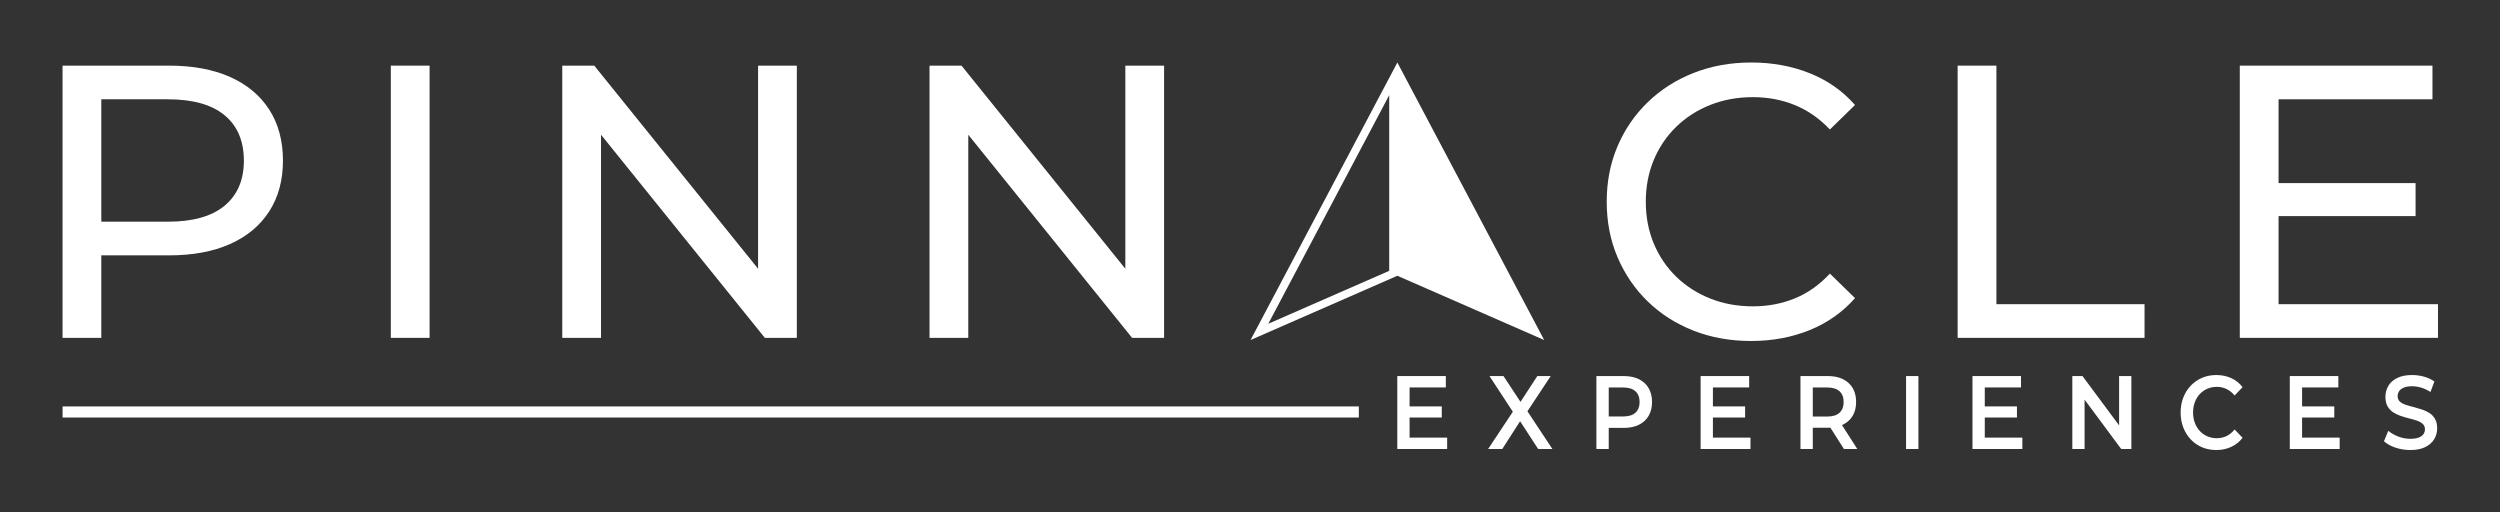 <?xml version="1.0" encoding="UTF-8" standalone="no"?>
<!DOCTYPE svg PUBLIC "-//W3C//DTD SVG 1.1//EN" "http://www.w3.org/Graphics/SVG/1.1/DTD/svg11.dtd">
<svg width="100%" height="100%" viewBox="0 0 4000 820" version="1.1" xmlns="http://www.w3.org/2000/svg" xmlns:xlink="http://www.w3.org/1999/xlink" xml:space="preserve" xmlns:serif="http://www.serif.com/" style="fill-rule:evenodd;clip-rule:evenodd;stroke-linejoin:round;stroke-miterlimit:2;">
    <rect x="0" y="0" width="4000" height="820" fill="#333333" stroke="none"/>
    <g id="EXPERIENCES" transform="matrix(1.056,0,0,1.738,1008.51,-517.398)">
        <path id="E" d="M1162.09,711.043L1162.09,643.896L1235.64,643.896L1235.64,654.373L1180.71,654.373L1180.71,700.566L1237.64,700.566L1237.64,711.043L1162.09,711.043ZM1179.28,682.053L1179.28,671.843L1229.48,671.843L1229.48,682.053L1179.28,682.053Z" style="fill:white;fill-rule:nonzero;"/>
        <path id="X" d="M1299.7,711.043L1342.26,672.06L1342.24,681.456L1301.75,643.896L1322.99,643.896L1353.1,671.677L1344.35,671.773L1374.26,643.896L1394.54,643.896L1354.31,680.843L1354.31,671.794L1397.08,711.043L1375.5,711.043L1343.88,681.527L1352.31,681.515L1321.14,711.043L1299.7,711.043Z" style="fill:white;fill-rule:nonzero;"/>
        <path id="P" d="M1463.76,711.043L1463.76,643.896L1505.14,643.896C1514.05,643.896 1521.71,644.85 1528.12,646.757C1534.52,648.664 1539.45,651.408 1542.9,654.991C1546.35,658.574 1548.08,662.844 1548.08,667.801C1548.08,672.702 1546.35,676.941 1542.9,680.52C1539.45,684.098 1534.52,686.843 1528.12,688.754C1521.71,690.666 1514.05,691.621 1505.14,691.621L1474.1,691.621L1482.45,685.858L1482.45,711.043L1463.76,711.043ZM1482.45,687.183L1474.1,681.095L1504.36,681.095C1512.58,681.095 1518.78,679.932 1522.96,677.607C1527.13,675.281 1529.23,672.012 1529.23,667.801C1529.23,663.533 1527.13,660.236 1522.96,657.911C1518.78,655.585 1512.58,654.422 1504.36,654.422L1474.1,654.422L1482.45,648.334L1482.45,687.183Z" style="fill:white;fill-rule:nonzero;"/>
        <path id="E1" serif:id="E" d="M1621.67,711.043L1621.67,643.896L1695.21,643.896L1695.21,654.373L1640.29,654.373L1640.29,700.566L1697.21,700.566L1697.21,711.043L1621.67,711.043ZM1638.86,682.053L1638.86,671.843L1689.06,671.843L1689.06,682.053L1638.86,682.053Z" style="fill:white;fill-rule:nonzero;"/>
        <path id="R" d="M1772.94,711.043L1772.94,643.896L1814.14,643.896C1827.6,643.896 1838.15,646.013 1845.79,650.247C1853.44,654.481 1857.26,660.333 1857.26,667.801C1857.26,672.702 1855.54,676.926 1852.09,680.472C1848.63,684.018 1843.71,686.741 1837.3,688.64C1830.9,690.539 1823.24,691.488 1814.33,691.488L1783.28,691.488L1791.63,685.858L1791.63,711.043L1772.94,711.043ZM1838.81,711.043L1813.28,686.666L1833.36,686.666L1859.05,711.043L1838.81,711.043ZM1791.63,687.183L1783.28,681.178L1813.55,681.178C1821.77,681.178 1827.96,680.001 1832.14,677.648C1836.32,675.295 1838.41,672.012 1838.41,667.801C1838.41,663.533 1836.32,660.236 1832.14,657.911C1827.96,655.585 1821.77,654.422 1813.55,654.422L1783.28,654.422L1791.63,648.334L1791.63,687.183Z" style="fill:white;fill-rule:nonzero;"/>
        <rect id="I" x="1932.96" y="643.896" width="18.691" height="67.147" style="fill:white;fill-rule:nonzero;"/>
        <path id="E2" serif:id="E" d="M2033.58,711.043L2033.58,643.896L2107.12,643.896L2107.12,654.373L2052.2,654.373L2052.2,700.566L2109.12,700.566L2109.12,711.043L2033.58,711.043ZM2050.77,682.053L2050.77,671.843L2100.97,671.843L2100.97,682.053L2050.77,682.053Z" style="fill:white;fill-rule:nonzero;"/>
        <path id="N" d="M2184.85,711.043L2184.85,643.896L2200.26,643.896L2263.44,695.617L2255.74,695.617L2255.74,643.896L2274.32,643.896L2274.32,711.043L2258.92,711.043L2195.74,659.322L2203.43,659.322L2203.43,711.043L2184.85,711.043Z" style="fill:white;fill-rule:nonzero;"/>
        <path id="C" d="M2402.87,711.993C2395.14,711.993 2387.99,711.146 2381.41,709.451C2374.84,707.757 2369.14,705.357 2364.31,702.251C2359.48,699.145 2355.71,695.492 2353.01,691.291C2350.31,687.09 2348.96,682.483 2348.96,677.47C2348.96,672.457 2350.31,667.849 2353.01,663.648C2355.71,659.447 2359.5,655.794 2364.37,652.688C2369.24,649.583 2374.97,647.182 2381.54,645.488C2388.11,643.793 2395.26,642.946 2402.99,642.946C2411.21,642.946 2418.74,643.888 2425.58,645.773C2432.42,647.657 2438.17,650.44 2442.82,654.121L2430.77,661.783C2427.12,659.122 2423.04,657.132 2418.52,655.813C2414,654.494 2409.11,653.835 2403.85,653.835C2398.62,653.835 2393.81,654.413 2389.43,655.57C2385.04,656.727 2381.23,658.361 2378,660.472C2374.76,662.583 2372.26,665.081 2370.48,667.967C2368.7,670.853 2367.81,674.02 2367.81,677.47C2367.81,680.919 2368.7,684.086 2370.48,686.972C2372.26,689.858 2374.76,692.356 2378,694.467C2381.23,696.578 2385.04,698.212 2389.43,699.369C2393.81,700.526 2398.62,701.104 2403.85,701.104C2409.11,701.104 2414,700.445 2418.52,699.126C2423.04,697.807 2427.12,695.789 2430.77,693.072L2442.82,700.736C2438.17,704.408 2432.42,707.202 2425.58,709.119C2418.74,711.035 2411.17,711.993 2402.87,711.993Z" style="fill:white;fill-rule:nonzero;"/>
        <path id="E3" serif:id="E" d="M2514.36,711.043L2514.36,643.896L2587.91,643.896L2587.91,654.373L2532.98,654.373L2532.98,700.566L2589.9,700.566L2589.9,711.043L2514.36,711.043ZM2531.55,682.053L2531.55,671.843L2581.75,671.843L2581.75,682.053L2531.55,682.053Z" style="fill:white;fill-rule:nonzero;"/>
        <path id="S" d="M2696.83,711.993C2688.97,711.993 2681.43,711.242 2674.23,709.741C2667.03,708.239 2661.3,706.298 2657.04,703.918L2663.6,694.267C2667.65,696.4 2672.64,698.165 2678.59,699.563C2684.54,700.96 2690.63,701.659 2696.87,701.659C2702.14,701.659 2706.4,701.279 2709.65,700.518C2712.9,699.757 2715.3,698.715 2716.83,697.391C2718.36,696.068 2719.13,694.577 2719.13,692.919C2719.13,690.869 2718.04,689.228 2715.85,687.995C2713.67,686.762 2710.82,685.767 2707.3,685.009C2703.77,684.251 2699.88,683.559 2695.61,682.932C2691.34,682.305 2687.06,681.558 2682.78,680.691C2678.51,679.823 2674.61,678.696 2671.09,677.308C2667.57,675.921 2664.71,674.084 2662.53,671.797C2660.35,669.511 2659.26,666.577 2659.26,662.996C2659.26,659.339 2660.72,655.996 2663.63,652.964C2666.55,649.932 2671.01,647.505 2677.01,645.681C2683.01,643.858 2690.61,642.946 2699.81,642.946C2705.87,642.946 2711.88,643.453 2717.84,644.469C2723.8,645.484 2729,646.955 2733.44,648.881L2727.48,658.602C2722.99,656.773 2718.35,655.428 2713.57,654.569C2708.79,653.71 2704.15,653.28 2699.65,653.28C2694.55,653.28 2690.36,653.695 2687.11,654.524C2683.85,655.354 2681.47,656.45 2679.99,657.813C2678.51,659.176 2677.76,660.714 2677.76,662.429C2677.76,664.47 2678.86,666.105 2681.04,667.334C2683.22,668.562 2686.08,669.54 2689.6,670.266C2693.12,670.991 2697.02,671.68 2701.29,672.331C2705.57,672.982 2709.84,673.727 2714.12,674.566C2718.39,675.406 2722.28,676.505 2725.8,677.865C2729.33,679.224 2732.18,681.045 2734.36,683.328C2736.55,685.61 2737.64,688.51 2737.64,692.028C2737.64,695.62 2736.16,698.931 2733.2,701.962C2730.23,704.994 2725.74,707.423 2719.7,709.251C2713.66,711.079 2706.04,711.993 2696.83,711.993Z" style="fill:white;fill-rule:nonzero;"/>
    </g>
    <g id="LIGNE" transform="matrix(2.89497e-18,-0.259,5.387,3.29428e-16,-1614.96,873.228)">
        <rect x="792.212" y="318.376" width="68.544" height="385" style="fill:white;fill-rule:nonzero;"/>
    </g>
    <g id="BOUSSOLE" transform="matrix(0.783,0,0,0.74,1922.58,26.03)">
        <g id="PINNALCE">
            <path id="BOUSSOLE1" serif:id="BOUSSOLE" d="M400,561.076L100,700L400,100L700,700L400,561.076ZM383.333,170.602L136.199,664.87L383.333,550.427L383.333,170.602Z" style="fill:white;"/>
        </g>
    </g>
    <g transform="matrix(2.568,0,0,1.037,-300.895,-59.202)">
        <path d="M156.14,578.359L156.14,158.359L222.546,158.359C237.298,158.359 249.963,164.197 260.54,175.872C271.116,187.547 279.248,204.345 284.935,226.267C290.622,248.189 293.465,274.425 293.465,304.975C293.465,335.125 290.622,361.175 284.935,383.125C279.248,405.075 271.116,421.889 260.54,433.567C249.963,445.245 237.298,451.084 222.546,451.084L169.485,451.084L180.289,422.875L180.289,578.359L156.14,578.359ZM180.289,428.772L169.485,399.147L221.802,399.147C237.349,399.147 249.121,390.917 257.119,374.457C265.117,357.998 269.115,334.837 269.115,304.975C269.115,274.706 265.117,251.359 257.119,234.934C249.121,218.509 237.349,210.297 221.802,210.297L169.485,210.297L180.289,180.672L180.289,428.772Z" style="fill:white;fill-rule:nonzero;"/>
        <rect x="360.674" y="158.359" width="24.148" height="420" style="fill:white;fill-rule:nonzero;"/>
        <path d="M467.493,578.359L467.493,158.359L487.423,158.359L599.761,503.247L589.495,503.247L589.495,158.359L613.64,158.359L613.64,578.359L593.713,578.359L481.376,233.472L491.641,233.472L491.641,578.359L467.493,578.359Z" style="fill:white;fill-rule:nonzero;"/>
        <path d="M696.312,578.359L696.312,158.359L716.242,158.359L828.579,503.247L818.314,503.247L818.314,158.359L842.459,158.359L842.459,578.359L822.532,578.359L710.195,233.472L720.46,233.472L720.46,578.359L696.312,578.359Z" style="fill:white;fill-rule:nonzero;"/>
        <path d="M1208.13,583.197C1195.25,583.197 1183.34,577.897 1172.38,567.297C1161.43,556.697 1151.93,541.712 1143.86,522.343C1135.8,502.975 1129.52,480.237 1125.01,454.131C1120.5,428.025 1118.24,399.434 1118.24,368.359C1118.24,337.284 1120.5,308.693 1125.01,282.587C1129.52,256.481 1135.84,233.743 1143.97,214.375C1152.1,195.006 1161.64,180.022 1172.59,169.422C1183.54,158.822 1195.46,153.522 1208.34,153.522C1221.43,153.522 1233.55,159.018 1244.68,170.012C1255.82,181.006 1265.24,197.362 1272.94,219.081L1257.3,256.872C1250.76,239.822 1243.45,227.243 1235.38,219.137C1227.31,211.031 1218.64,206.978 1209.36,206.978C1199.75,206.978 1190.88,210.979 1182.76,218.982C1174.63,226.986 1167.56,238.229 1161.54,252.714C1155.53,267.198 1150.87,284.261 1147.56,303.901C1144.25,323.542 1142.59,345.028 1142.59,368.359C1142.59,391.69 1144.25,413.176 1147.56,432.817C1150.87,452.457 1155.53,469.52 1161.54,484.004C1167.56,498.489 1174.63,509.732 1182.76,517.736C1190.88,525.739 1199.75,529.74 1209.36,529.74C1218.64,529.74 1227.31,525.672 1235.38,517.534C1243.45,509.397 1250.76,496.634 1257.3,479.247L1272.94,517.037C1265.24,538.756 1255.82,555.212 1244.68,566.406C1233.55,577.6 1221.36,583.197 1208.13,583.197Z" style="fill:white;fill-rule:nonzero;"/>
        <path d="M1336.89,578.359L1336.89,158.359L1361.04,158.359L1361.04,526.422L1453.33,526.422L1453.33,578.359L1336.89,578.359Z" style="fill:white;fill-rule:nonzero;"/>
        <path d="M1512.68,578.359L1512.68,158.359L1632.72,158.359L1632.72,210.297L1536.83,210.297L1536.83,526.422L1636.16,526.422L1636.16,578.359L1512.68,578.359ZM1534.79,390.522L1534.79,339.597L1622.2,339.597L1622.2,390.522L1534.79,390.522Z" style="fill:white;fill-rule:nonzero;"/>
    </g>
</svg>

